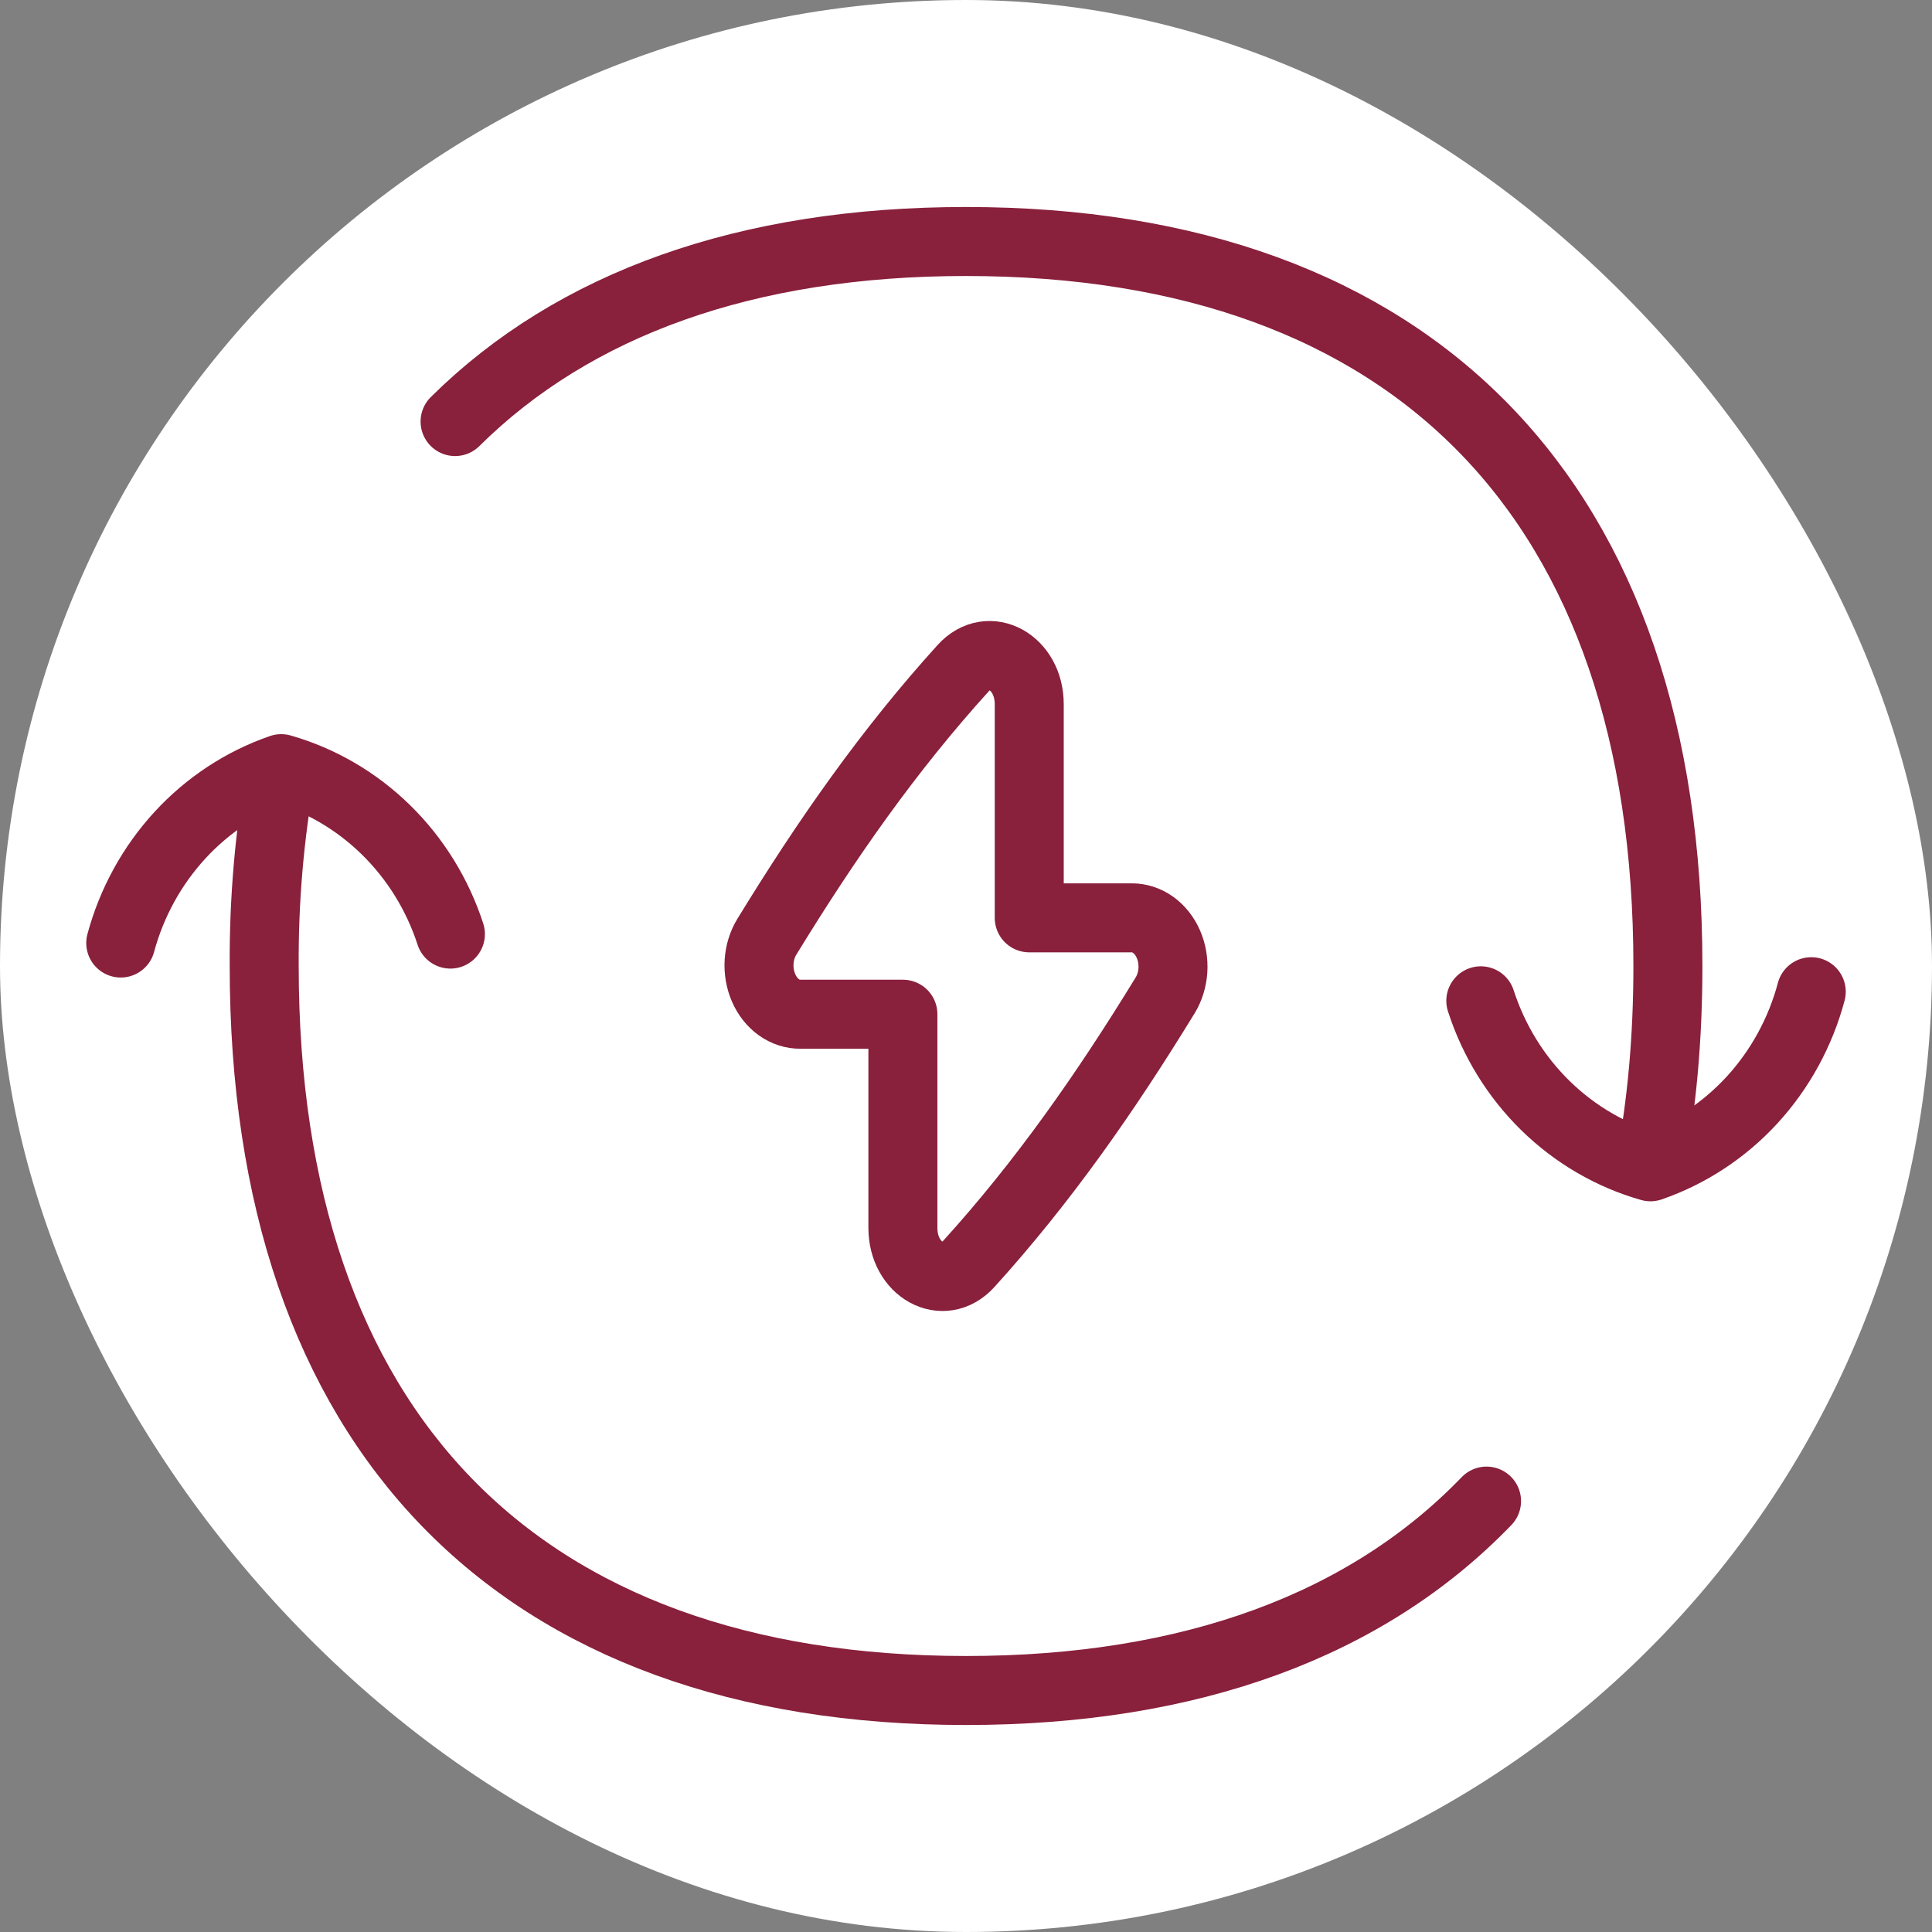 <svg width="56" height="56" viewBox="0 0 56 56" fill="none" xmlns="http://www.w3.org/2000/svg">
<rect x="0" y="0" width="56" height="56" fill="#808080" stroke="none"/>
<rect width="56" height="56" rx="28" fill="white"/>
<path d="M42.922 29.009C43.296 30.165 43.94 31.209 44.797 32.048C45.655 32.887 46.699 33.496 47.839 33.82C48.959 33.433 49.971 32.769 50.784 31.884C51.597 30.998 52.186 29.921 52.5 28.745M13.055 27.075C12.68 25.922 12.037 24.883 11.181 24.047C10.326 23.211 9.285 22.604 8.15 22.28C7.034 22.666 6.026 23.328 5.215 24.21C4.405 25.091 3.816 26.164 3.5 27.334" stroke="#89203C" stroke-width="2" stroke-linecap="round" stroke-linejoin="round"/>
<path d="M26.171 29.398V35.591C26.171 36.803 27.337 37.456 28.083 36.633C30.236 34.258 32.034 31.689 33.775 28.847C33.904 28.635 33.98 28.384 33.997 28.123C34.013 27.862 33.968 27.601 33.867 27.369C33.766 27.136 33.613 26.942 33.425 26.807C33.236 26.672 33.02 26.602 32.8 26.604H29.833V20.411C29.833 19.199 28.665 18.544 27.919 19.366C25.766 21.741 23.967 24.31 22.227 27.153C22.097 27.365 22.02 27.616 22.003 27.877C21.987 28.138 22.032 28.4 22.133 28.633C22.234 28.866 22.387 29.061 22.576 29.196C22.765 29.331 22.981 29.401 23.201 29.398H26.171Z" stroke="#89203C" stroke-width="2" stroke-linecap="round" stroke-linejoin="round"/>
<path d="M13.191 12.219C16.64 8.802 21.642 7 28 7C41.02 7 48.345 14.56 48.345 27.998C48.345 30.065 48.174 31.991 47.83 33.776M8.146 22.332C7.809 24.202 7.646 26.1 7.658 28.002C7.658 41.44 14.983 49 28.003 49C34.531 49 39.63 47.098 43.088 43.51" stroke="#89203C" stroke-width="2" stroke-linecap="round" stroke-linejoin="round"/>
</svg>
